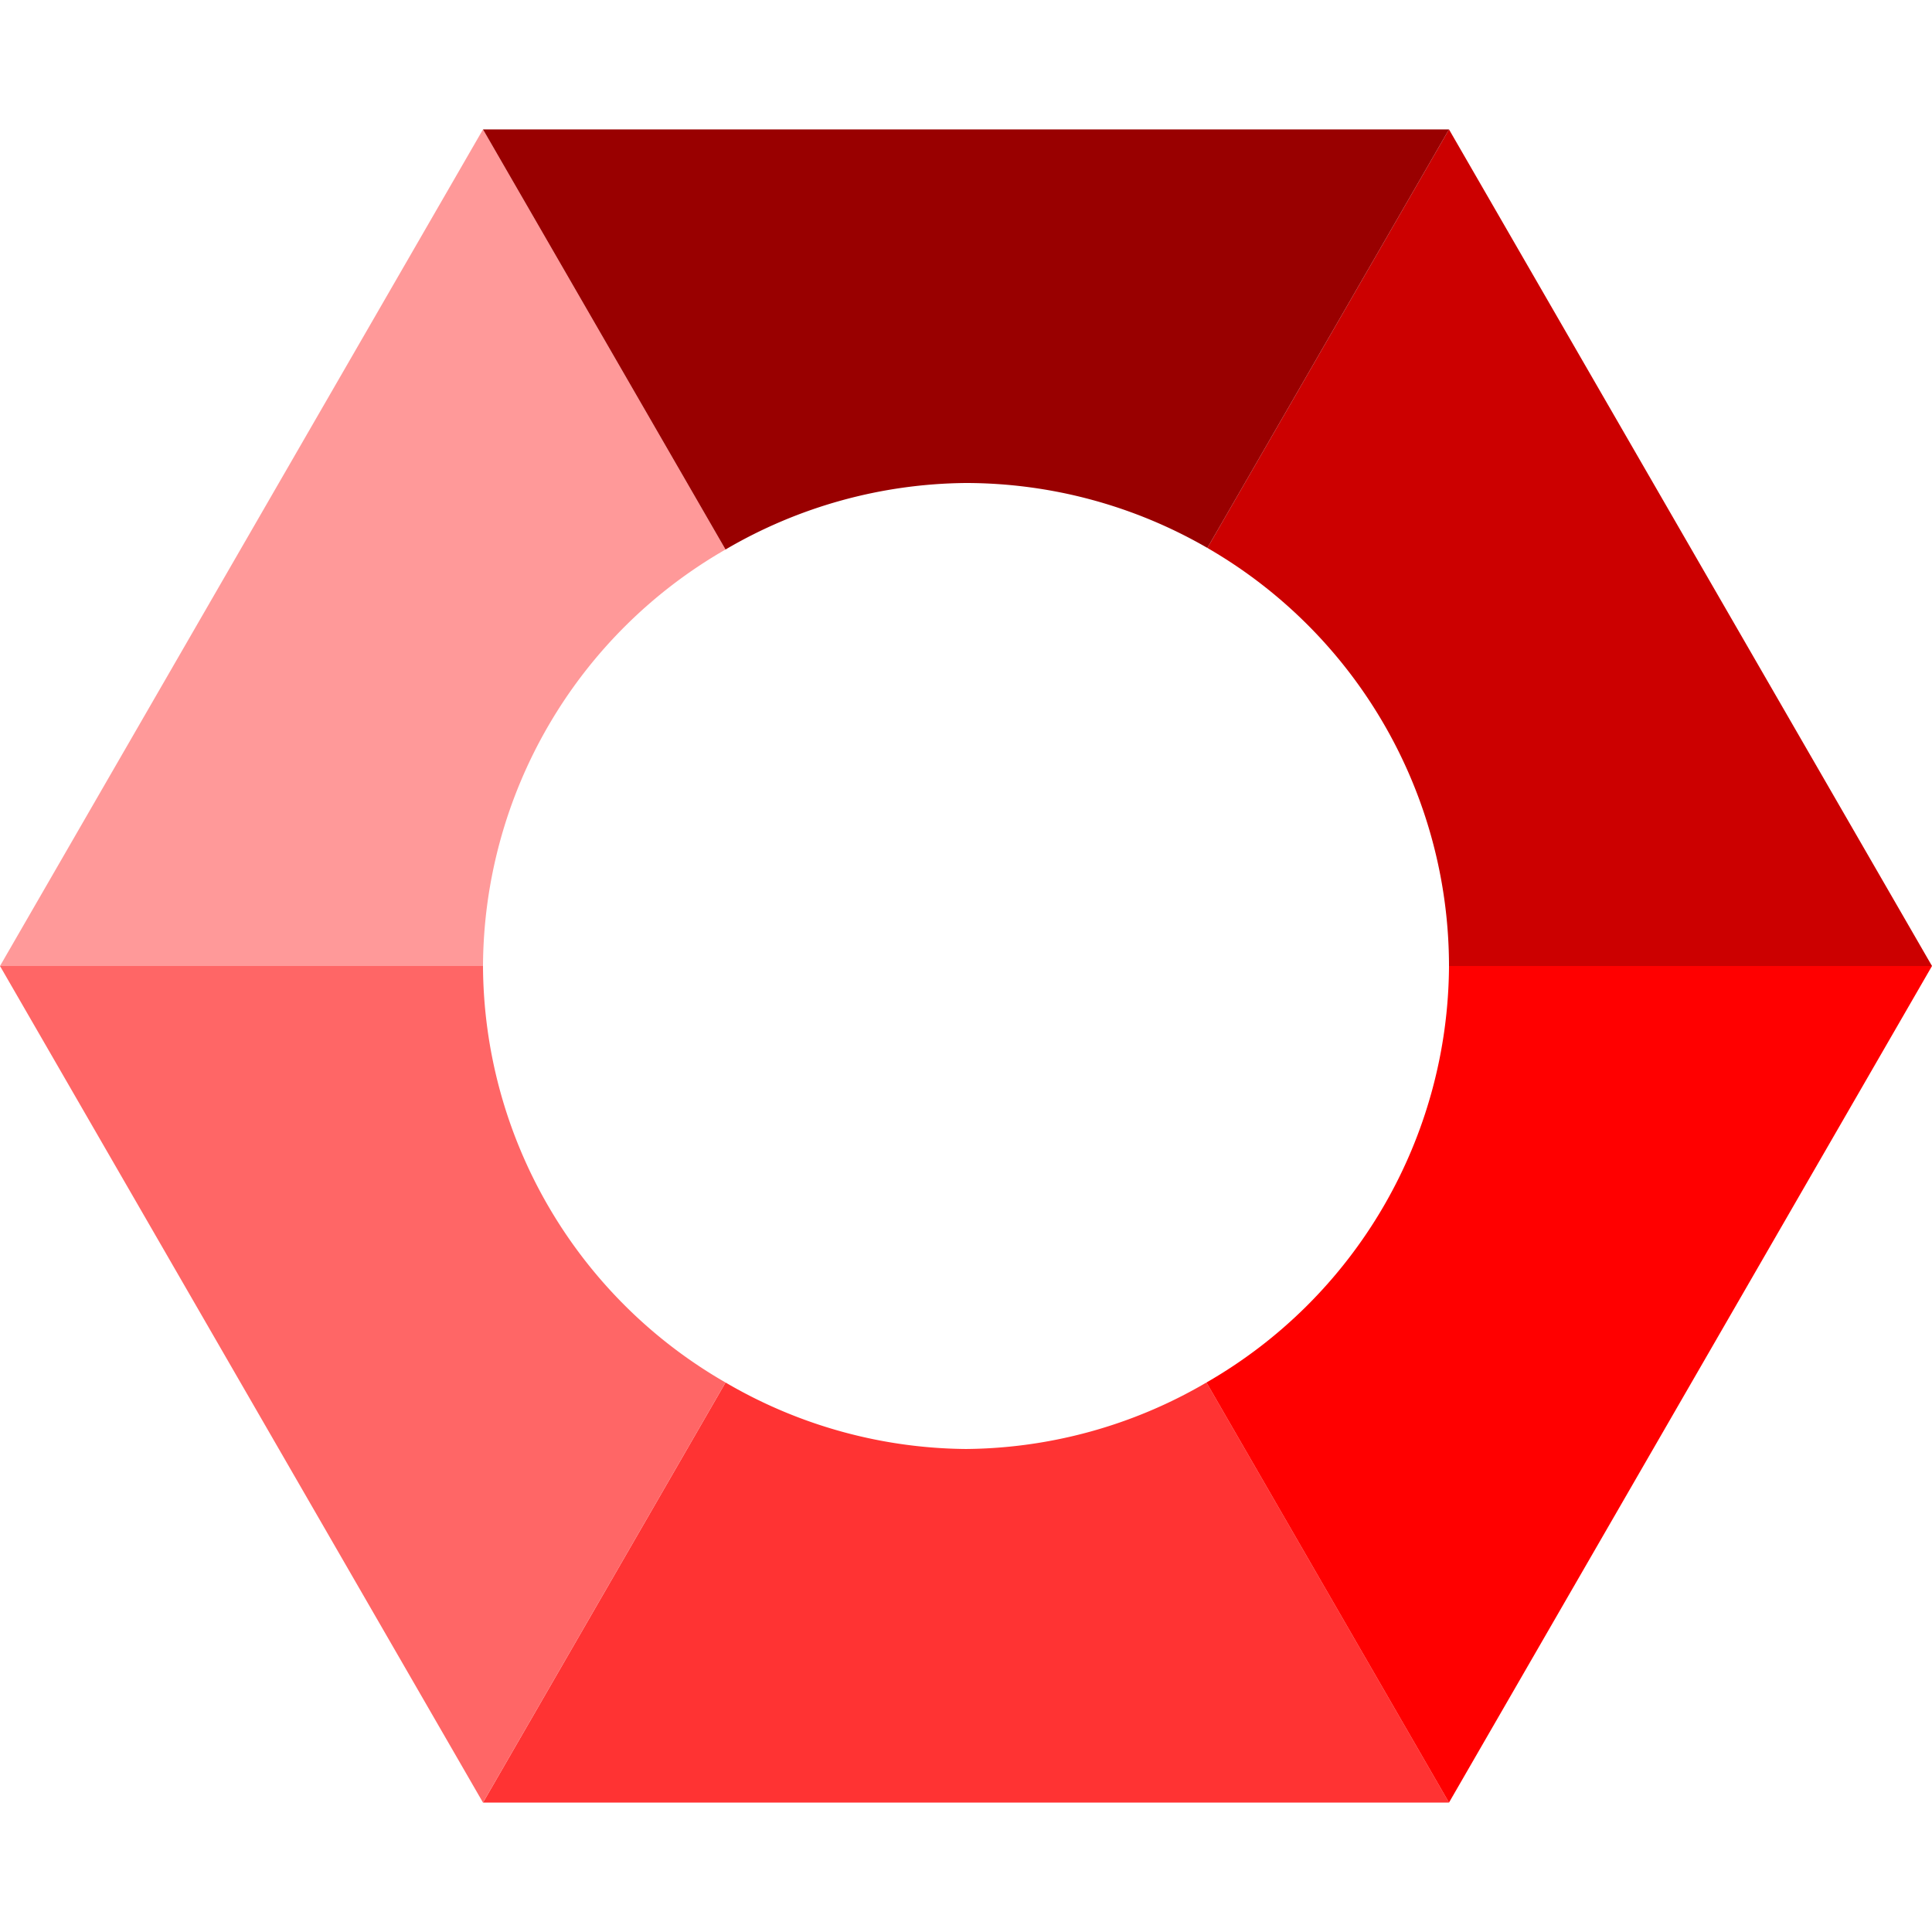 <?xml version="1.0" encoding="UTF-8" standalone="no"?>
<svg
   width="500mm"
   height="500mm"
   viewBox="0 0 500 500"
   version="1.1"
   id="svg6"
   sodipodi:docname="idealmoney.svg"
   inkscape:version="1.4 (86a8ad7, 2024-10-11)"
   xmlns:inkscape="http://www.inkscape.org/namespaces/inkscape"
   xmlns:sodipodi="http://sodipodi.sourceforge.net/DTD/sodipodi-0.dtd"
   xmlns="http://www.w3.org/2000/svg"
   xmlns:svg="http://www.w3.org/2000/svg">
  <defs
     id="defs6" />
  <sodipodi:namedview
     id="namedview6"
     pagecolor="#ffffff"
     bordercolor="#000000"
     borderopacity="0.25"
     inkscape:showpageshadow="2"
     inkscape:pageopacity="0.0"
     inkscape:pagecheckerboard="0"
     inkscape:deskcolor="#d1d1d1"
     inkscape:document-units="mm"
     inkscape:zoom="0.17383125"
     inkscape:cx="382.55492"
     inkscape:cy="952.07277"
     inkscape:window-width="1600"
     inkscape:window-height="837"
     inkscape:window-x="-8"
     inkscape:window-y="-8"
     inkscape:window-maximized="1"
     inkscape:current-layer="svg6" />
  <path
     d="M125 33.494 0 250h125a125 125 0 0 1 0-.001 125 125 0 0 1 62.767-107.79z"
     style="fill:#ff9999;fill-opacity:1"
     id="path1" />
  <path
     d="M375 250h125L375 33.494l-62.532 108.309a125 125 0 0 1 62.531 108.196z"
     style="fill:#cc0000;fill-opacity:1"
     id="path2" />
  <path
     d="M187.768 357.79 125 466.505h250l-62.768-108.717a125 125 0 0 1-62.233 17.21 125 125 0 0 1-62.23-17.21z"
     style="fill:#ff3333;fill-opacity:1"
     id="path3" />
  <path
     d="M187.768 357.79A125 125 0 0 1 125 250H0l125 216.506z"
     style="fill:#ff6666;fill-opacity:1"
     id="path4" />
  <path
     d="M312.232 357.789 375 466.506 500 250H375a125 125 0 0 1-62.768 107.789z"
     style="fill:#ff0000;fill-opacity:1"
     id="path5" />
  <path
     d="m125 33.494 62.767 108.716A125 125 0 0 1 249.999 125a125 125 0 0 1 62.469 16.803L375 33.494Z"
     style="fill:#990000;fill-opacity:1"
     id="path6" />
</svg>
